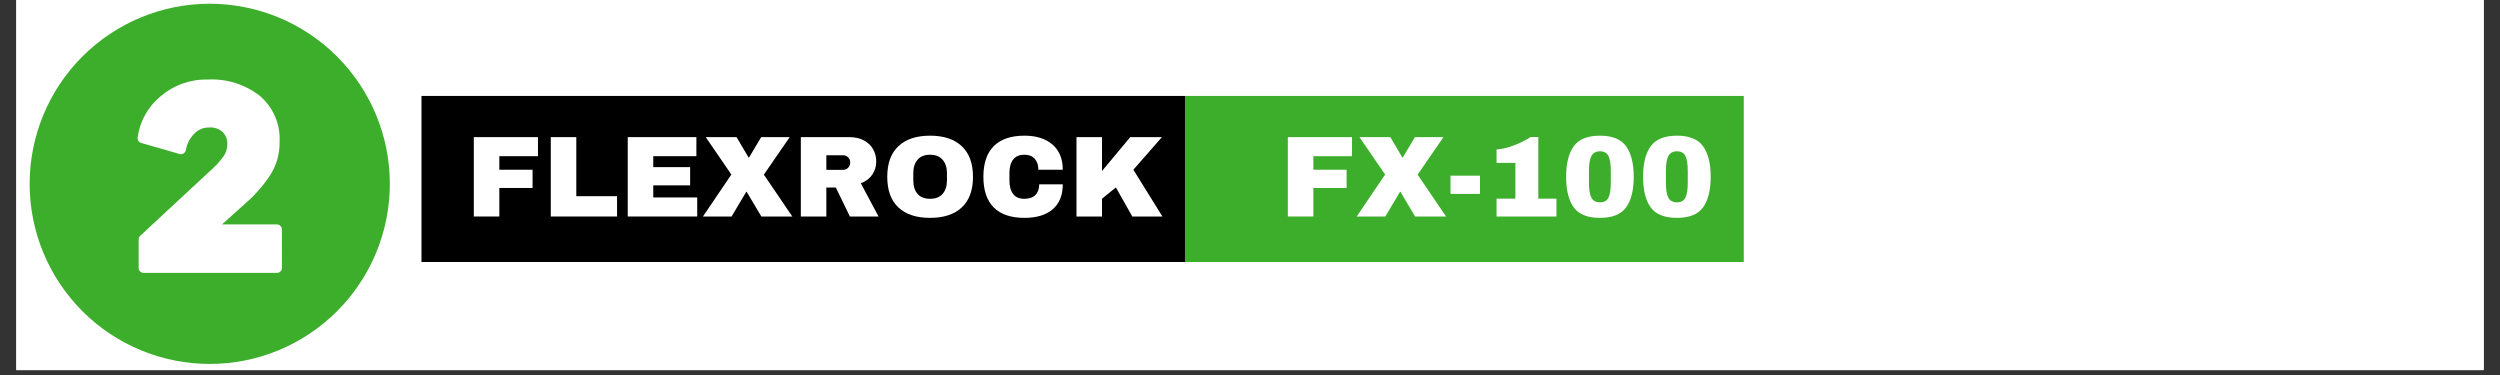 <svg xmlns="http://www.w3.org/2000/svg" xmlns:xlink="http://www.w3.org/1999/xlink" width="500" viewBox="0 0 375 56.25" height="75" preserveAspectRatio="xMidYMid meet"><rect x="0" y="0" width="375" height="56.25" fill="#333333" stroke="none"/><defs><g></g><clipPath id="8b064509cf"><path d="M 2.469 0 L 372.531 0 L 372.531 55.512 L 2.469 55.512 Z M 2.469 0 " clip-rule="nonzero"></path></clipPath><clipPath id="29f16714ce"><path d="M 61.828 12.855 L 262.965 12.855 L 262.965 40.902 L 61.828 40.902 Z M 61.828 12.855 " clip-rule="nonzero"></path></clipPath><clipPath id="48f1646fa8"><path d="M 177.746 14.395 L 261.758 14.395 L 261.758 39.297 L 177.746 39.297 Z M 177.746 14.395 " clip-rule="nonzero"></path></clipPath><clipPath id="3f2e2663c0"><path d="M 63.223 14.395 L 177.746 14.395 L 177.746 39.297 L 63.223 39.297 Z M 63.223 14.395 " clip-rule="nonzero"></path></clipPath><clipPath id="6c8b78679d"><path d="M 4.445 0.559 L 58.477 0.559 L 58.477 54.59 L 4.445 54.59 Z M 4.445 0.559 " clip-rule="nonzero"></path></clipPath></defs><g clip-path="url(#8b064509cf)"><path fill="#ffffff" d="M 2.469 0 L 372.531 0 L 372.531 62.91 L 2.469 62.91 Z M 2.469 0 " fill-opacity="1" fill-rule="nonzero"></path><path fill="#ffffff" d="M 2.469 0 L 372.531 0 L 372.531 55.512 L 2.469 55.512 Z M 2.469 0 " fill-opacity="1" fill-rule="nonzero"></path><path fill="#ffffff" d="M 2.469 0 L 372.531 0 L 372.531 55.512 L 2.469 55.512 Z M 2.469 0 " fill-opacity="1" fill-rule="nonzero"></path></g><g clip-path="url(#29f16714ce)"><path fill="#ffffff" d="M 61.828 12.855 L 262.766 12.855 L 262.766 41.129 L 61.828 41.129 Z M 61.828 12.855 " fill-opacity="1" fill-rule="nonzero"></path></g><g clip-path="url(#48f1646fa8)"><path fill="#3dae2b" d="M 177.746 14.395 L 261.566 14.395 L 261.566 39.543 L 177.746 39.543 Z M 177.746 14.395 " fill-opacity="1" fill-rule="nonzero"></path></g><g clip-path="url(#3f2e2663c0)"><path fill="#000000" d="M 63.223 14.395 L 177.781 14.395 L 177.781 39.543 L 63.223 39.543 Z M 63.223 14.395 " fill-opacity="1" fill-rule="nonzero"></path></g><g fill="#ffffff" fill-opacity="1"><g transform="translate(69.791, 32.476)"><g><path d="M 1.281 -11.906 L 10.906 -11.906 L 10.906 -9.047 L 5.109 -9.047 L 5.109 -7.016 L 10.094 -7.016 L 10.094 -4.281 L 5.109 -4.281 L 5.109 0 L 1.281 0 Z M 1.281 -11.906 "></path></g></g></g><g fill="#ffffff" fill-opacity="1"><g transform="translate(81.336, 32.476)"><g><path d="M 1.281 -11.906 L 5.109 -11.906 L 5.109 -3.047 L 11.219 -3.047 L 11.219 0 L 1.281 0 Z M 1.281 -11.906 "></path></g></g></g><g fill="#ffffff" fill-opacity="1"><g transform="translate(92.88, 32.476)"><g><path d="M 1.281 -11.906 L 11.578 -11.906 L 11.578 -9.047 L 5.109 -9.047 L 5.109 -7.406 L 10.641 -7.406 L 10.641 -4.672 L 5.109 -4.672 L 5.109 -2.859 L 11.703 -2.859 L 11.703 0 L 1.281 0 Z M 1.281 -11.906 "></path></g></g></g><g fill="#ffffff" fill-opacity="1"><g transform="translate(105.377, 32.476)"><g><path d="M 13.469 0 L 8.828 0 L 6.625 -3.703 L 6.562 -3.703 L 4.359 0 L 0.062 0 L 4.328 -6.297 L 0.484 -11.906 L 5.109 -11.906 L 6.906 -8.859 L 6.984 -8.859 L 8.797 -11.906 L 13.078 -11.906 L 9.203 -6.281 Z M 13.469 0 "></path></g></g></g><g fill="#ffffff" fill-opacity="1"><g transform="translate(118.843, 32.476)"><g><path d="M 12.594 -8.266 C 12.594 -7.535 12.395 -6.875 12 -6.281 C 11.602 -5.695 11.031 -5.266 10.281 -4.984 L 12.938 0 L 8.641 0 L 6.531 -4.344 L 5.109 -4.344 L 5.109 0 L 1.281 0 L 1.281 -11.906 L 8.562 -11.906 C 9.414 -11.906 10.145 -11.738 10.75 -11.406 C 11.363 -11.082 11.82 -10.641 12.125 -10.078 C 12.438 -9.523 12.594 -8.922 12.594 -8.266 Z M 8.688 -8.109 C 8.688 -8.41 8.582 -8.664 8.375 -8.875 C 8.164 -9.082 7.914 -9.188 7.625 -9.188 L 5.109 -9.188 L 5.109 -7 L 7.625 -7 C 7.914 -7 8.164 -7.102 8.375 -7.312 C 8.582 -7.531 8.688 -7.797 8.688 -8.109 Z M 8.688 -8.109 "></path></g></g></g><g fill="#ffffff" fill-opacity="1"><g transform="translate(132.309, 32.476)"><g><path d="M 7.203 -12.125 C 9.254 -12.125 10.836 -11.598 11.953 -10.547 C 13.078 -9.492 13.641 -7.961 13.641 -5.953 C 13.641 -3.941 13.078 -2.41 11.953 -1.359 C 10.836 -0.316 9.254 0.203 7.203 0.203 C 5.148 0.203 3.566 -0.316 2.453 -1.359 C 1.336 -2.398 0.781 -3.93 0.781 -5.953 C 0.781 -7.973 1.336 -9.504 2.453 -10.547 C 3.566 -11.598 5.148 -12.125 7.203 -12.125 Z M 7.203 -9.266 C 6.379 -9.266 5.754 -9.016 5.328 -8.516 C 4.898 -8.016 4.688 -7.348 4.688 -6.516 L 4.688 -5.406 C 4.688 -4.562 4.898 -3.891 5.328 -3.391 C 5.754 -2.898 6.379 -2.656 7.203 -2.656 C 8.023 -2.656 8.648 -2.898 9.078 -3.391 C 9.516 -3.891 9.734 -4.562 9.734 -5.406 L 9.734 -6.516 C 9.734 -7.348 9.516 -8.016 9.078 -8.516 C 8.648 -9.016 8.023 -9.266 7.203 -9.266 Z M 7.203 -9.266 "></path></g></g></g><g fill="#ffffff" fill-opacity="1"><g transform="translate(146.727, 32.476)"><g><path d="M 6.953 -12.125 C 8.723 -12.125 10.117 -11.68 11.141 -10.797 C 12.172 -9.91 12.688 -8.648 12.688 -7.016 L 9.031 -7.016 C 9.031 -7.703 8.848 -8.25 8.484 -8.656 C 8.129 -9.062 7.613 -9.266 6.938 -9.266 C 6.164 -9.266 5.598 -9.02 5.234 -8.531 C 4.867 -8.051 4.688 -7.379 4.688 -6.516 L 4.688 -5.406 C 4.688 -4.551 4.867 -3.879 5.234 -3.391 C 5.598 -2.898 6.156 -2.656 6.906 -2.656 C 7.645 -2.656 8.203 -2.844 8.578 -3.219 C 8.961 -3.602 9.156 -4.141 9.156 -4.828 L 12.688 -4.828 C 12.688 -3.203 12.188 -1.957 11.188 -1.094 C 10.188 -0.227 8.773 0.203 6.953 0.203 C 4.922 0.203 3.383 -0.312 2.344 -1.344 C 1.301 -2.383 0.781 -3.922 0.781 -5.953 C 0.781 -7.984 1.301 -9.52 2.344 -10.562 C 3.383 -11.602 4.922 -12.125 6.953 -12.125 Z M 6.953 -12.125 "></path></g></g></g><g fill="#ffffff" fill-opacity="1"><g transform="translate(160.192, 32.476)"><g><path d="M 9.344 -11.906 L 14.094 -11.906 L 9.812 -7.016 L 14.172 0 L 9.656 0 L 7.188 -4.359 L 5.109 -2.672 L 5.109 0 L 1.281 0 L 1.281 -11.906 L 5.109 -11.906 L 5.109 -6.828 Z M 9.344 -11.906 "></path></g></g></g><g fill="#ffffff" fill-opacity="1"><g transform="translate(174.607, 32.476)"><g></g></g></g><g fill="#ffffff" fill-opacity="1"><g transform="translate(180.37, 32.476)"><g></g></g></g><g fill="#ffffff" fill-opacity="1"><g transform="translate(186.134, 32.476)"><g></g></g></g><g fill="#ffffff" fill-opacity="1"><g transform="translate(191.896, 32.476)"><g><path d="M 1.281 -11.906 L 10.906 -11.906 L 10.906 -9.047 L 5.109 -9.047 L 5.109 -7.016 L 10.094 -7.016 L 10.094 -4.281 L 5.109 -4.281 L 5.109 0 L 1.281 0 Z M 1.281 -11.906 "></path></g></g></g><g fill="#ffffff" fill-opacity="1"><g transform="translate(203.44, 32.476)"><g><path d="M 13.469 0 L 8.828 0 L 6.625 -3.703 L 6.562 -3.703 L 4.359 0 L 0.062 0 L 4.328 -6.297 L 0.484 -11.906 L 5.109 -11.906 L 6.906 -8.859 L 6.984 -8.859 L 8.797 -11.906 L 13.078 -11.906 L 9.203 -6.281 Z M 13.469 0 "></path></g></g></g><g fill="#ffffff" fill-opacity="1"><g transform="translate(216.906, 32.476)"><g><path d="M 0.672 -3.391 L 0.672 -6.125 L 5.094 -6.125 L 5.094 -3.391 Z M 0.672 -3.391 "></path></g></g></g><g fill="#ffffff" fill-opacity="1"><g transform="translate(222.67, 32.476)"><g><path d="M 10.797 -2.672 L 10.797 0 L 1.812 0 L 1.812 -2.672 L 4.641 -2.672 L 4.641 -8.047 L 1.812 -8.047 L 1.812 -10.062 C 2.594 -10.102 3.461 -10.305 4.422 -10.672 C 5.379 -11.035 6.211 -11.453 6.922 -11.922 L 8.078 -11.922 L 8.078 -2.672 Z M 10.797 -2.672 "></path></g></g></g><g fill="#ffffff" fill-opacity="1"><g transform="translate(234.215, 32.476)"><g><path d="M 5.781 -12.125 C 7.633 -12.125 8.941 -11.594 9.703 -10.531 C 10.461 -9.477 10.844 -7.953 10.844 -5.953 C 10.844 -3.953 10.461 -2.426 9.703 -1.375 C 8.941 -0.32 7.633 0.203 5.781 0.203 C 3.914 0.203 2.602 -0.32 1.844 -1.375 C 1.082 -2.426 0.703 -3.953 0.703 -5.953 C 0.703 -7.953 1.082 -9.477 1.844 -10.531 C 2.602 -11.594 3.914 -12.125 5.781 -12.125 Z M 5.781 -9.781 C 5.176 -9.781 4.75 -9.547 4.5 -9.078 C 4.25 -8.617 4.125 -7.867 4.125 -6.828 L 4.125 -5.109 C 4.125 -4.047 4.25 -3.281 4.5 -2.812 C 4.75 -2.352 5.176 -2.125 5.781 -2.125 C 6.383 -2.125 6.805 -2.352 7.047 -2.812 C 7.285 -3.281 7.406 -4.047 7.406 -5.109 L 7.406 -6.828 C 7.406 -7.879 7.285 -8.633 7.047 -9.094 C 6.805 -9.551 6.383 -9.781 5.781 -9.781 Z M 5.781 -9.781 "></path></g></g></g><g fill="#ffffff" fill-opacity="1"><g transform="translate(245.759, 32.476)"><g><path d="M 5.781 -12.125 C 7.633 -12.125 8.941 -11.594 9.703 -10.531 C 10.461 -9.477 10.844 -7.953 10.844 -5.953 C 10.844 -3.953 10.461 -2.426 9.703 -1.375 C 8.941 -0.32 7.633 0.203 5.781 0.203 C 3.914 0.203 2.602 -0.32 1.844 -1.375 C 1.082 -2.426 0.703 -3.953 0.703 -5.953 C 0.703 -7.953 1.082 -9.477 1.844 -10.531 C 2.602 -11.594 3.914 -12.125 5.781 -12.125 Z M 5.781 -9.781 C 5.176 -9.781 4.75 -9.547 4.5 -9.078 C 4.25 -8.617 4.125 -7.867 4.125 -6.828 L 4.125 -5.109 C 4.125 -4.047 4.25 -3.281 4.5 -2.812 C 4.75 -2.352 5.176 -2.125 5.781 -2.125 C 6.383 -2.125 6.805 -2.352 7.047 -2.812 C 7.285 -3.281 7.406 -4.047 7.406 -5.109 L 7.406 -6.828 C 7.406 -7.879 7.285 -8.633 7.047 -9.094 C 6.805 -9.551 6.383 -9.781 5.781 -9.781 Z M 5.781 -9.781 "></path></g></g></g><g clip-path="url(#6c8b78679d)"><path fill="#3dae2b" d="M 31.461 0.559 C 30.574 0.559 29.695 0.602 28.812 0.691 C 27.934 0.777 27.059 0.906 26.191 1.078 C 25.324 1.25 24.465 1.465 23.617 1.723 C 22.773 1.98 21.941 2.277 21.121 2.617 C 20.305 2.953 19.508 3.332 18.727 3.75 C 17.945 4.168 17.188 4.621 16.453 5.113 C 15.715 5.605 15.008 6.129 14.324 6.691 C 13.641 7.254 12.984 7.848 12.359 8.473 C 11.734 9.098 11.141 9.754 10.578 10.438 C 10.016 11.121 9.492 11.832 9 12.566 C 8.508 13.301 8.055 14.059 7.637 14.84 C 7.219 15.621 6.84 16.418 6.504 17.238 C 6.164 18.055 5.867 18.887 5.609 19.734 C 5.352 20.578 5.137 21.438 4.965 22.305 C 4.793 23.172 4.664 24.047 4.574 24.926 C 4.488 25.809 4.445 26.691 4.445 27.574 C 4.445 28.461 4.488 29.344 4.574 30.223 C 4.664 31.102 4.793 31.977 4.965 32.844 C 5.137 33.715 5.352 34.57 5.609 35.418 C 5.867 36.262 6.164 37.094 6.504 37.914 C 6.84 38.73 7.219 39.527 7.637 40.309 C 8.055 41.09 8.508 41.848 9 42.582 C 9.492 43.32 10.016 44.027 10.578 44.711 C 11.141 45.398 11.734 46.051 12.359 46.676 C 12.984 47.305 13.641 47.895 14.324 48.457 C 15.008 49.02 15.715 49.547 16.453 50.035 C 17.188 50.527 17.945 50.984 18.727 51.398 C 19.508 51.816 20.305 52.195 21.121 52.535 C 21.941 52.871 22.773 53.168 23.617 53.426 C 24.465 53.684 25.324 53.898 26.191 54.07 C 27.059 54.242 27.934 54.371 28.812 54.461 C 29.695 54.547 30.574 54.59 31.461 54.59 C 32.344 54.59 33.227 54.547 34.109 54.461 C 34.988 54.371 35.863 54.242 36.73 54.07 C 37.598 53.898 38.457 53.684 39.305 53.426 C 40.148 53.168 40.98 52.871 41.801 52.535 C 42.617 52.195 43.414 51.816 44.195 51.398 C 44.977 50.984 45.734 50.527 46.469 50.035 C 47.207 49.547 47.914 49.02 48.598 48.457 C 49.281 47.895 49.938 47.305 50.562 46.676 C 51.188 46.051 51.781 45.398 52.344 44.711 C 52.906 44.027 53.43 43.32 53.922 42.582 C 54.414 41.848 54.867 41.09 55.285 40.309 C 55.703 39.527 56.082 38.73 56.418 37.914 C 56.758 37.094 57.055 36.262 57.312 35.418 C 57.57 34.57 57.785 33.715 57.957 32.844 C 58.129 31.977 58.258 31.102 58.344 30.223 C 58.434 29.344 58.477 28.461 58.477 27.574 C 58.477 26.691 58.43 25.809 58.344 24.926 C 58.258 24.047 58.129 23.172 57.953 22.305 C 57.781 21.438 57.566 20.582 57.309 19.734 C 57.051 18.887 56.754 18.055 56.414 17.238 C 56.078 16.422 55.699 15.621 55.281 14.844 C 54.863 14.062 54.41 13.305 53.918 12.57 C 53.426 11.832 52.902 11.125 52.34 10.441 C 51.777 9.758 51.184 9.102 50.559 8.477 C 49.934 7.852 49.277 7.258 48.594 6.695 C 47.91 6.137 47.203 5.609 46.465 5.117 C 45.73 4.625 44.973 4.172 44.191 3.754 C 43.414 3.336 42.613 2.957 41.797 2.621 C 40.98 2.281 40.148 1.984 39.301 1.727 C 38.453 1.469 37.598 1.254 36.73 1.082 C 35.863 0.91 34.988 0.777 34.109 0.691 C 33.227 0.605 32.344 0.559 31.461 0.559 Z M 42.293 40.188 C 42.293 40.391 42.223 40.566 42.078 40.715 C 41.93 40.859 41.754 40.93 41.551 40.93 L 21.543 40.93 C 21.336 40.93 21.16 40.859 21.016 40.715 C 20.871 40.566 20.797 40.391 20.797 40.188 L 20.797 35.914 C 20.797 35.699 20.875 35.516 21.035 35.367 L 31.461 25.688 C 32.238 25.023 32.93 24.277 33.531 23.449 C 33.902 22.922 34.086 22.336 34.09 21.691 C 34.137 20.957 33.906 20.328 33.398 19.801 C 32.816 19.297 32.141 19.07 31.375 19.125 C 30.516 19.113 29.781 19.41 29.172 20.016 C 28.473 20.723 28.039 21.562 27.867 22.539 C 27.82 22.75 27.707 22.91 27.523 23.02 C 27.336 23.129 27.141 23.156 26.934 23.098 L 21.176 21.441 C 21 21.391 20.859 21.289 20.758 21.133 C 20.66 20.98 20.621 20.812 20.645 20.629 C 20.805 19.426 21.176 18.297 21.766 17.234 C 22.352 16.172 23.113 15.254 24.047 14.48 C 25.039 13.625 26.156 12.973 27.391 12.531 C 28.629 12.094 29.902 11.891 31.219 11.926 C 32.605 11.859 33.965 12.035 35.293 12.449 C 36.621 12.867 37.836 13.5 38.938 14.348 C 39.953 15.207 40.727 16.246 41.254 17.469 C 41.781 18.688 42.008 19.965 41.938 21.293 C 41.957 23.004 41.531 24.598 40.656 26.07 C 39.594 27.723 38.324 29.195 36.836 30.484 L 33.297 33.664 L 41.539 33.664 C 41.746 33.664 41.922 33.738 42.066 33.883 C 42.211 34.027 42.285 34.203 42.285 34.41 Z M 42.293 40.188 " fill-opacity="1" fill-rule="evenodd"></path></g></svg>